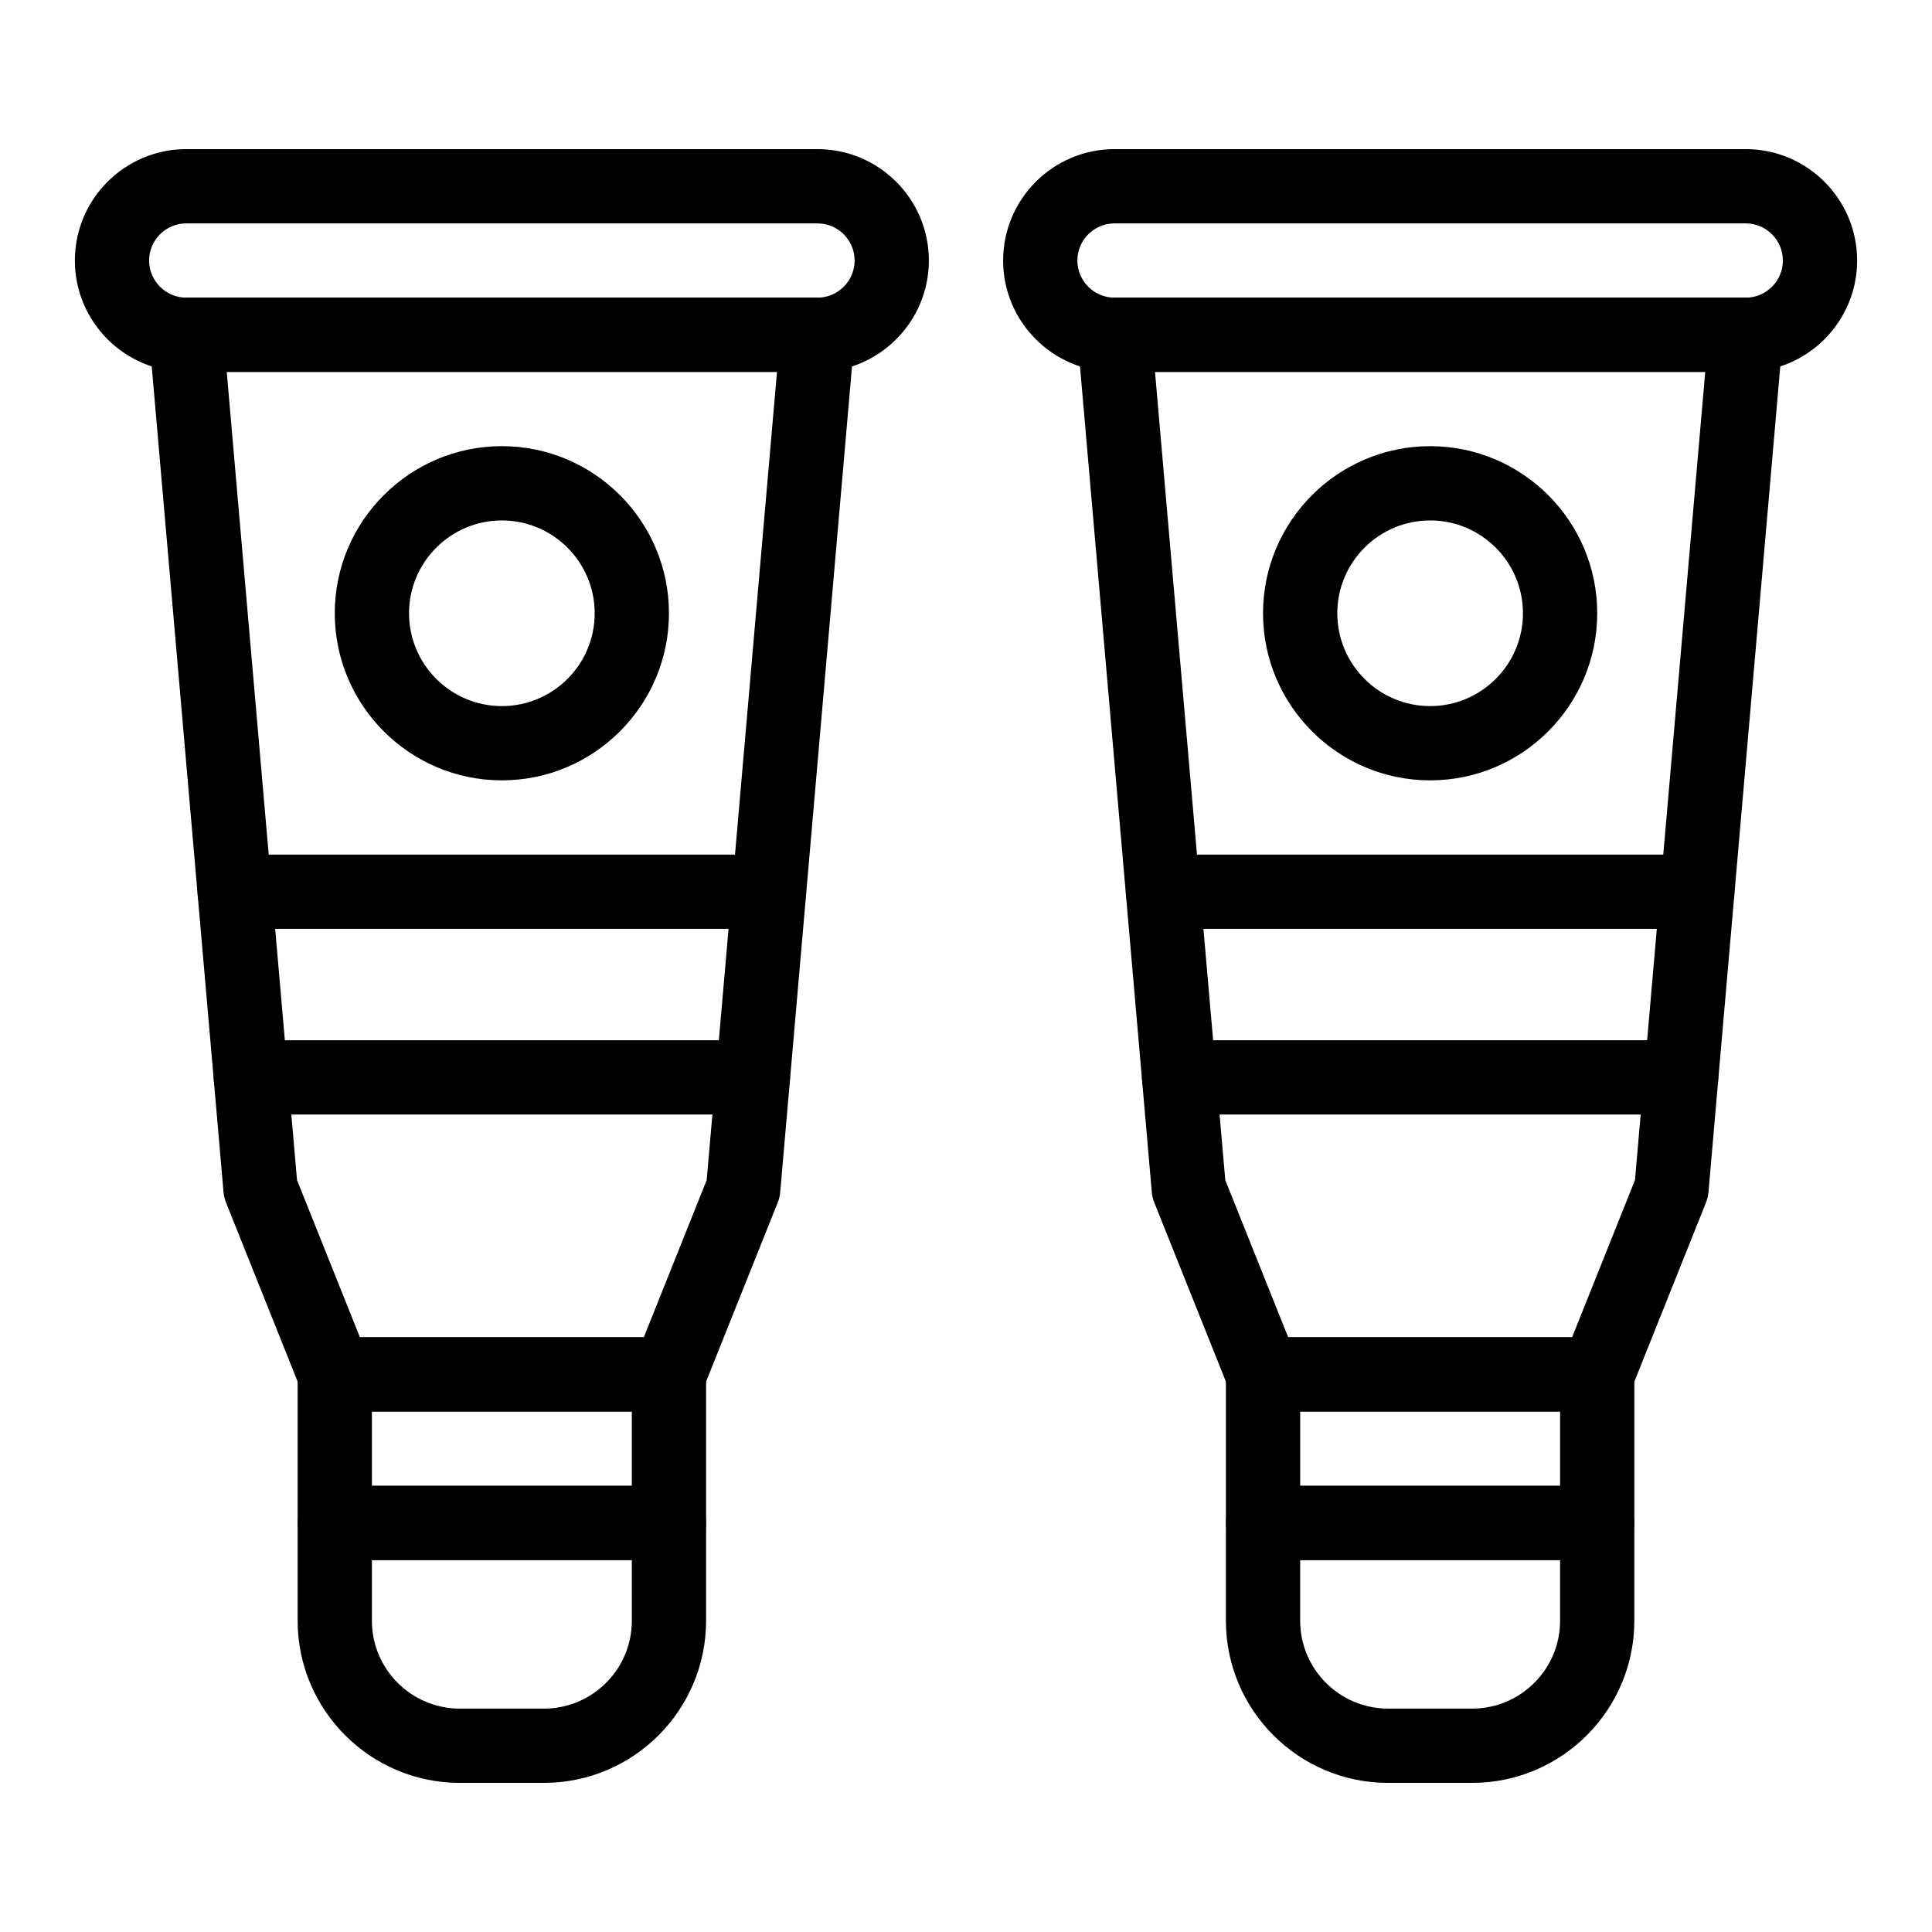 <?xml version="1.0" encoding="UTF-8"?>
<!-- Uploaded to: SVG Repo, www.svgrepo.com, Generator: SVG Repo Mixer Tools -->
<svg fill="#000000" width="800px" height="800px" version="1.1" viewBox="144 144 512 512" xmlns="http://www.w3.org/2000/svg">
 <g>
  <path d="m360.64 242.56h-167.28c-16.277 0-29.52-13.242-29.52-29.52 0-16.277 13.242-29.52 29.52-29.52h167.28c16.277 0 29.52 13.242 29.52 29.52 0 16.277-13.246 29.52-29.523 29.52zm-167.28-39.359c-5.426 0-9.84 4.414-9.84 9.84 0 5.426 4.414 9.84 9.84 9.84h167.28c5.426 0 9.84-4.414 9.84-9.84 0-5.426-4.414-9.84-9.84-9.84z"/>
  <path d="m321.28 557.44h-88.559c-5.434 0-9.84-4.406-9.84-9.84v-39.359c0-5.434 4.406-9.84 9.84-9.84h88.559c5.434 0 9.84 4.406 9.84 9.84v39.359c0 5.434-4.402 9.84-9.84 9.84zm-78.719-19.68h68.879v-19.68h-68.879z"/>
  <path d="m288.15 616.48h-22.305c-23.691 0-42.965-19.277-42.965-42.969v-25.914c0-5.434 4.406-9.84 9.84-9.84h88.559c5.434 0 9.84 4.406 9.84 9.84v25.91c0 23.695-19.273 42.973-42.969 42.973zm-45.59-59.043v16.07c0 12.844 10.445 23.293 23.289 23.293h22.305c12.84 0 23.289-10.445 23.289-23.289l-0.004-16.074z"/>
  <path d="m277 350.8c-24.418 0-44.281-19.863-44.281-44.281s19.863-44.281 44.281-44.281 44.281 19.863 44.281 44.281c-0.004 24.418-19.867 44.281-44.281 44.281zm0-68.879c-13.566 0-24.602 11.035-24.602 24.602 0 13.566 11.035 24.602 24.602 24.602s24.602-11.035 24.602-24.602c-0.004-13.566-11.039-24.602-24.602-24.602z"/>
  <path d="m347.8 390.16h-141.61c-5.434 0-9.84-4.406-9.84-9.84 0-5.434 4.406-9.84 9.84-9.84h141.61c5.434 0 9.84 4.406 9.84 9.84 0.004 5.434-4.402 9.84-9.836 9.84z"/>
  <path d="m343.52 439.36h-133.05c-5.434 0-9.84-4.406-9.84-9.84 0-5.434 4.406-9.84 9.84-9.84h133.05c5.434 0 9.84 4.406 9.84 9.84 0 5.434-4.406 9.84-9.844 9.84z"/>
  <path d="m321.28 518.08h-88.559c-4.023 0-7.641-2.449-9.137-6.184l-19.68-49.199c-0.359-0.895-0.582-1.84-0.668-2.801l-19.68-226.32c-0.238-2.746 0.688-5.469 2.551-7.504 1.863-2.035 4.496-3.191 7.254-3.191h167.28c2.758 0 5.391 1.156 7.254 3.191 1.863 2.031 2.789 4.754 2.551 7.504l-19.68 226.32c-0.082 0.961-0.309 1.906-0.668 2.801l-19.68 49.199c-1.496 3.734-5.117 6.184-9.141 6.184zm-81.898-19.68h75.234l16.664-41.664 18.629-214.18h-145.82l18.625 214.18z"/>
  <path d="m606.64 242.56h-167.28c-16.277 0-29.52-13.242-29.52-29.52 0-16.277 13.242-29.52 29.52-29.52h167.28c16.277 0 29.52 13.242 29.52 29.52 0 16.277-13.242 29.52-29.52 29.52zm-167.28-39.359c-5.426 0-9.84 4.414-9.84 9.84 0 5.426 4.414 9.84 9.84 9.84h167.28c5.426 0 9.84-4.414 9.84-9.84 0-5.426-4.414-9.84-9.84-9.84z"/>
  <path d="m567.28 557.44h-88.559c-5.434 0-9.84-4.406-9.84-9.84v-39.359c0-5.434 4.406-9.84 9.84-9.84h88.559c5.434 0 9.84 4.406 9.84 9.84v39.359c0 5.434-4.406 9.84-9.84 9.84zm-78.719-19.68h68.879v-19.68h-68.879z"/>
  <path d="m534.15 616.48h-22.305c-23.691 0-42.969-19.277-42.969-42.969v-25.914c0-5.434 4.406-9.84 9.84-9.84h88.559c5.434 0 9.84 4.406 9.84 9.84v25.91c0 23.695-19.273 42.973-42.965 42.973zm-45.594-59.043v16.07c0 12.84 10.445 23.289 23.289 23.289h22.305c12.84 0 23.289-10.445 23.289-23.289l-0.004-16.07z"/>
  <path d="m523 350.8c-24.418 0-44.281-19.863-44.281-44.281s19.863-44.281 44.281-44.281 44.281 19.863 44.281 44.281c-0.004 24.418-19.867 44.281-44.281 44.281zm0-68.879c-13.566 0-24.602 11.035-24.602 24.602 0 13.566 11.035 24.602 24.602 24.602s24.602-11.035 24.602-24.602c-0.004-13.566-11.039-24.602-24.602-24.602z"/>
  <path d="m593.8 390.16h-141.61c-5.434 0-9.84-4.406-9.84-9.84 0-5.434 4.406-9.84 9.84-9.84h141.61c5.434 0 9.84 4.406 9.84 9.84 0 5.434-4.406 9.84-9.84 9.84z"/>
  <path d="m589.52 439.36h-133.05c-5.434 0-9.84-4.406-9.84-9.84 0-5.434 4.406-9.84 9.84-9.84h133.05c5.434 0 9.84 4.406 9.84 9.84 0 5.434-4.406 9.84-9.844 9.84z"/>
  <path d="m567.28 518.08h-88.559c-4.023 0-7.644-2.449-9.137-6.184l-19.68-49.199c-0.359-0.895-0.582-1.84-0.668-2.801l-19.68-226.32c-0.238-2.746 0.688-5.469 2.551-7.504 1.863-2.035 4.496-3.191 7.254-3.191h167.28c2.758 0 5.391 1.156 7.254 3.191 1.863 2.031 2.789 4.754 2.551 7.504l-19.68 226.32c-0.086 0.961-0.309 1.906-0.668 2.801l-19.68 49.199c-1.496 3.734-5.117 6.184-9.141 6.184zm-81.895-19.68h75.234l16.668-41.664 18.621-214.18h-145.82l18.625 214.18z"/>
 </g>
</svg>